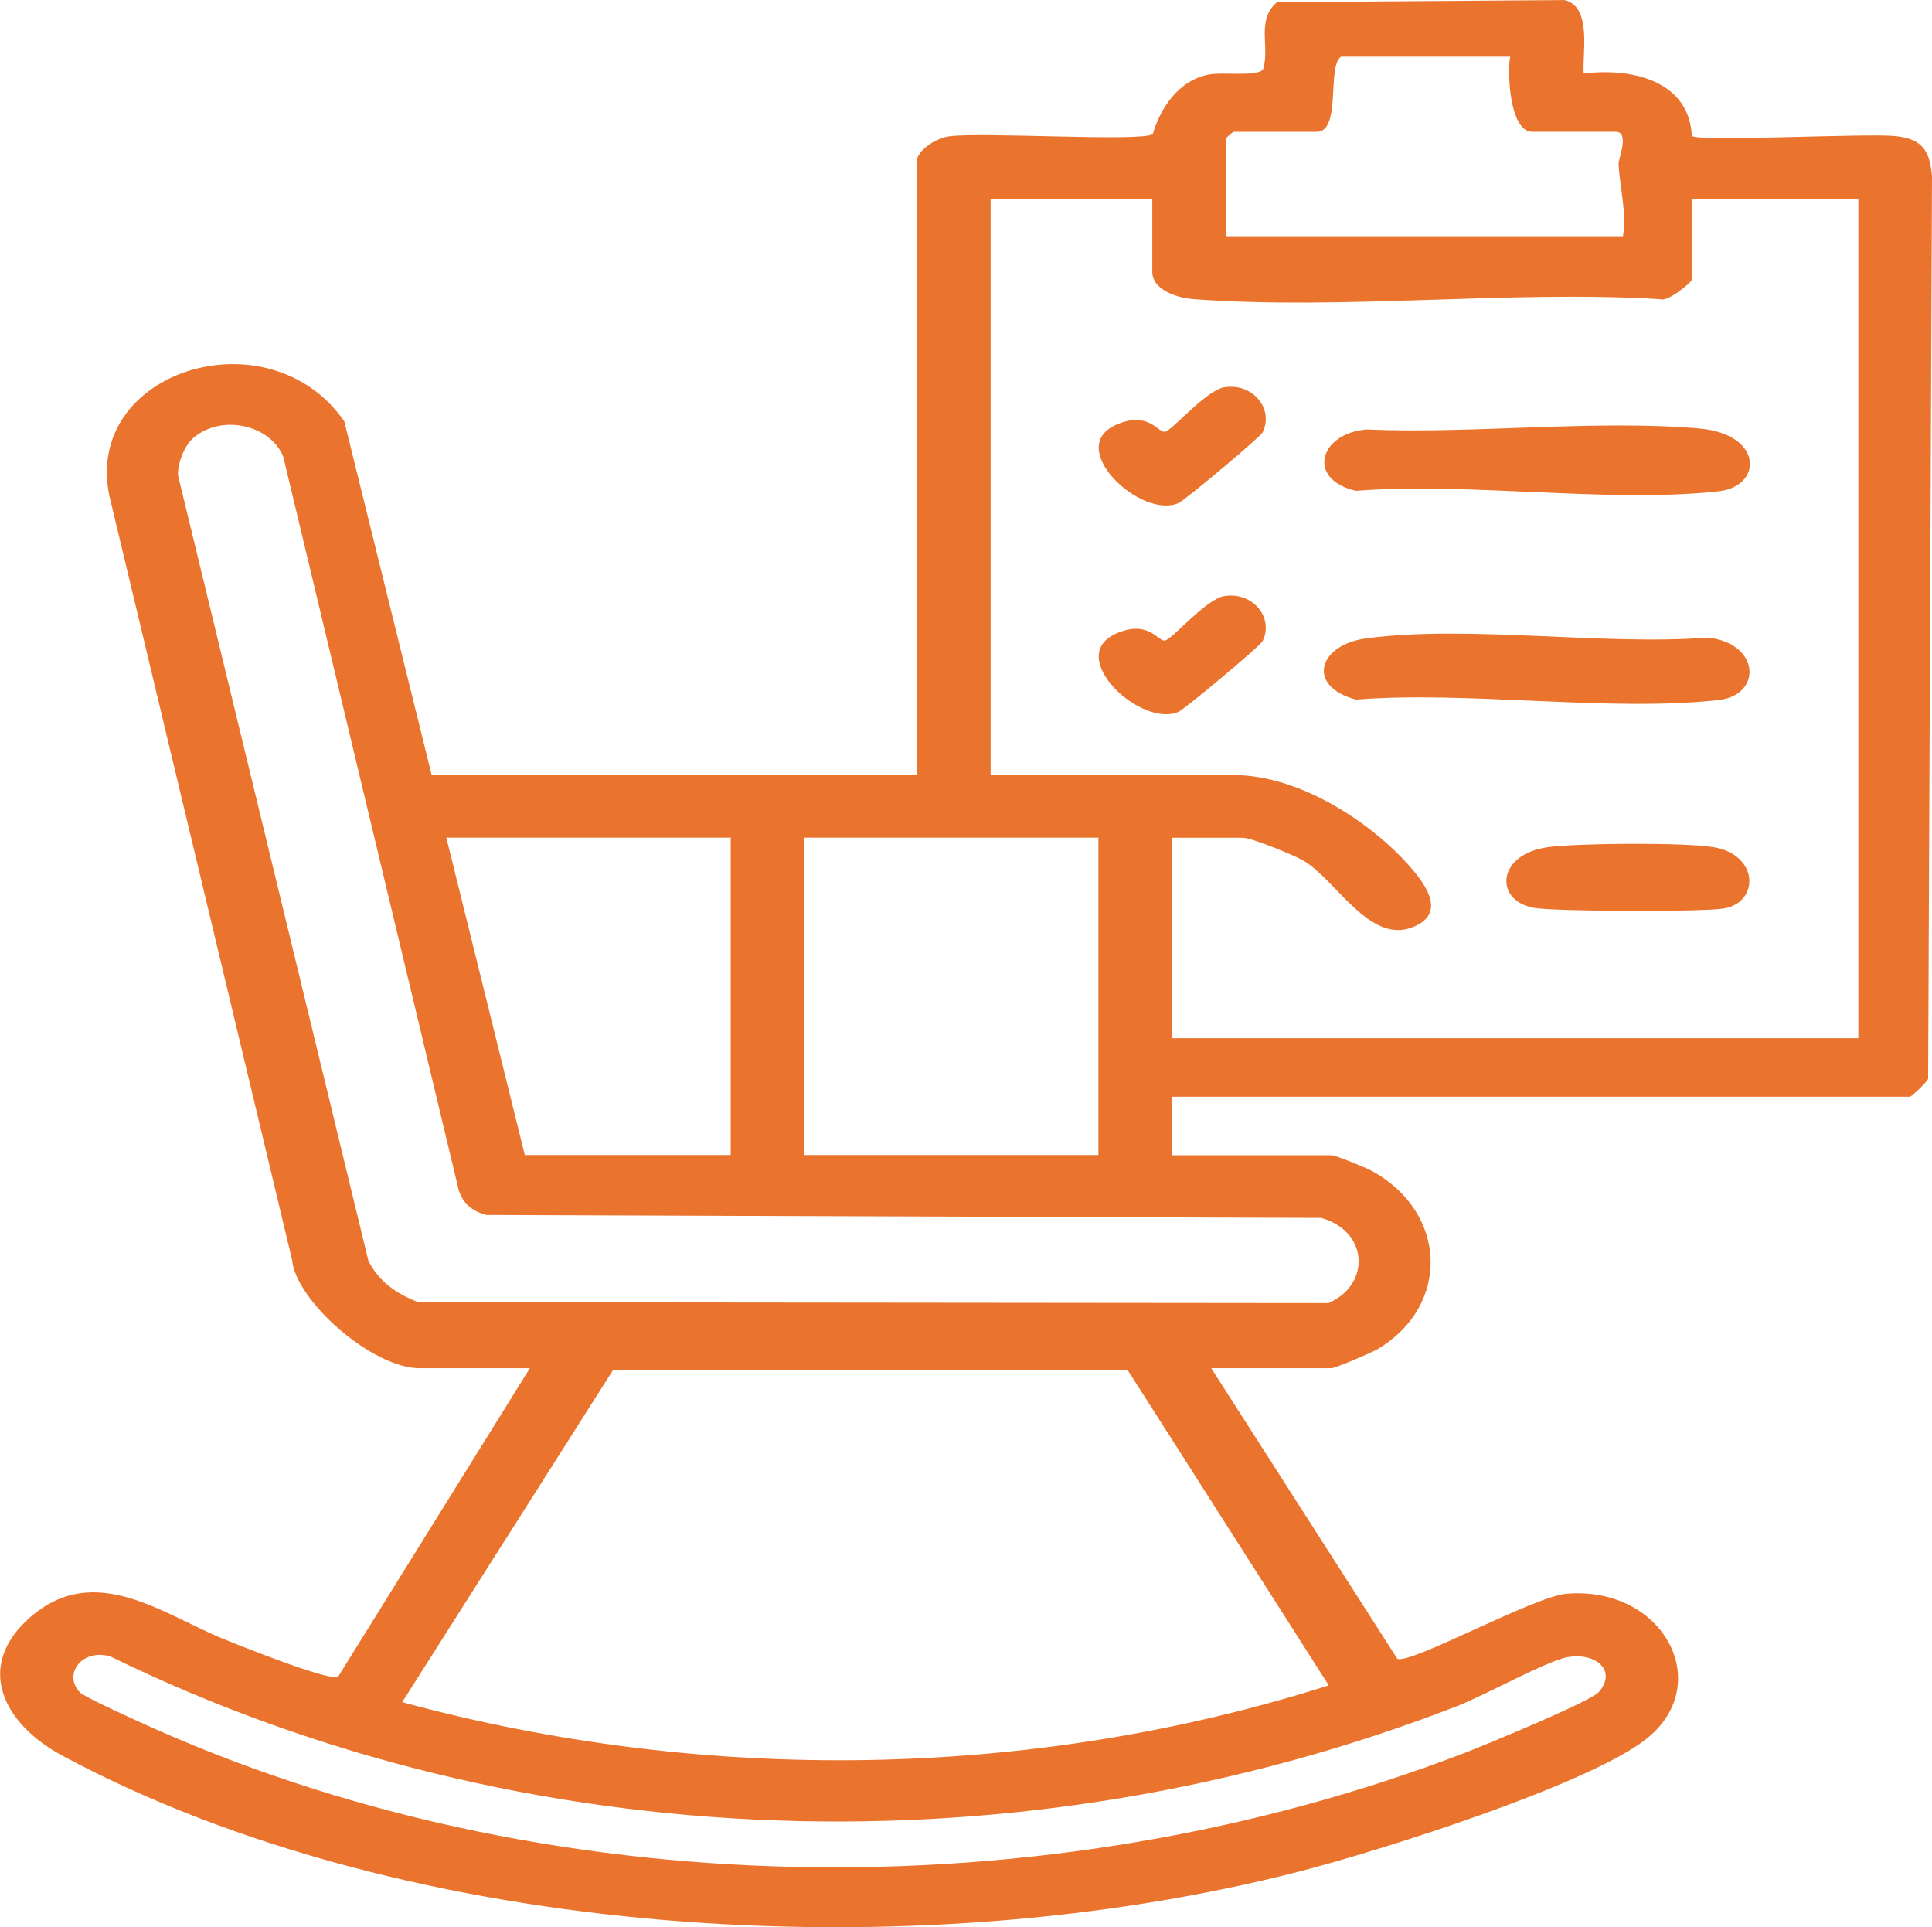 <svg xmlns="http://www.w3.org/2000/svg" width="360" height="359" viewBox="0 0 360 359" fill="none"><g clip-path="url(#clip0_3933_82)"><path d="M170.878 29.623C171.354 27.7 174.563 25.694 176.87 25.393C183.008 24.572 212.456 26.422 214.787 25.008C216.129 20.424 219.461 14.874 225.441 13.855C228.004 13.419 234.215 14.313 235.338 12.951C236.705 8.793 233.984 3.783 237.95 0.395L291.537 0.01C296.735 1.247 294.795 10.103 295.1 13.689C305.193 12.514 314.822 15.685 315.236 25.32C316.591 26.453 347.638 24.8 353.129 25.341C358.621 25.881 359.548 28.521 360 32.72L359.28 201C358.963 201.655 356.192 204.316 355.863 204.316H218.387V215.209H248.079C248.872 215.209 254.449 217.506 255.609 218.129C269.655 225.769 270.424 243.158 256.695 251.338C255.596 251.993 248.799 254.893 248.079 254.893H225.697L260.368 309.015C262.662 310.2 285.813 297.405 291.915 296.906C310.123 295.42 319.776 313.973 306.535 324.138C295.454 332.651 257.281 344.75 242.136 348.647C170.463 367.097 75.944 361.599 11.667 327.101C0.452 321.083 -4.759 310.335 5.65 301.271C17.708 290.784 30.375 300.762 41.749 305.377C44.654 306.562 61.361 313.256 62.996 312.372L98.729 254.893H78.178C69.427 254.893 55.137 242.42 54.417 234.666L20.393 92.424C15.426 68.985 50.158 58.279 64.155 78.496L80.435 144.384H170.878V29.623ZM281.407 10.56H249.897C247.188 12.255 250.032 24.561 245.333 24.561H229.798L228.431 25.725V44.008H302.422C303.13 39.477 301.8 34.799 301.593 30.475C301.556 29.613 303.716 24.551 301.056 24.551H285.52C281.212 24.551 280.834 13.138 281.407 10.55V10.56ZM214.726 37.013H184.583V144.384H229.798C242.465 144.384 256.048 153.593 263.126 161.908C265.909 165.182 269.436 170.338 263.126 172.77C255.218 175.826 249.006 164.039 242.978 160.391C241.306 159.382 233.215 156.067 231.616 156.067H218.375V193.412H346.271V37.013H315.212V52.188C315.212 52.511 310.794 56.356 309.318 55.733C281.298 54.049 250.08 57.822 222.439 55.733C219.119 55.483 214.714 53.914 214.714 50.64V37.024L214.726 37.013ZM35.989 81.624C34.268 83.121 33.072 86.447 33.17 88.547L68.659 234.937C70.611 238.658 73.626 240.924 77.933 242.597L247.554 242.763C255.56 239.229 254.901 229.303 246.187 226.892L90.626 226.341C87.453 225.52 85.781 223.566 85.256 220.801L52.782 85.075C50.389 79.14 41.237 77.051 35.965 81.635L35.989 81.624ZM136.158 156.046H83.169L97.789 215.178H136.158V156.046ZM204.67 156.046H149.863V215.178H204.67V156.046ZM247.603 313.983L210.137 255.257H114.215L74.944 317.102C131.289 332.402 192.161 331.601 247.591 313.983H247.603ZM14.938 315.324C15.706 316.104 23.736 319.762 25.604 320.615C101.06 355.279 195.114 356.464 272.889 326.571C276.709 325.105 296.394 316.987 297.919 315.22C301.373 311.198 297.333 307.809 292.122 308.714C288.315 309.368 276.587 315.865 271.681 317.777C190.758 349.23 97.826 346.371 20.551 308.578C15.206 307.051 11.655 311.977 14.938 315.335V315.324Z" fill="#EA742E"></path><path d="M254.693 118.908C273.658 116.403 298.7 120.29 318.312 118.773C328.087 119.947 328.307 129.52 320.264 130.414C299.896 132.68 273.67 128.678 252.668 130.331C243.38 127.868 245.528 120.124 254.681 118.908H254.693Z" fill="#EA742E"></path><path d="M254.693 80.013C274.439 80.866 297.15 78.153 316.555 79.816C328.648 80.855 328.465 90.605 320.264 91.52C299.896 93.785 273.67 89.784 252.668 91.436C243.307 89.295 245.907 80.658 254.681 80.013H254.693Z" fill="#EA742E"></path><path d="M288.498 157.813C294.209 157.054 313.565 156.94 319.105 157.792C327.843 159.133 327.916 168.176 321.131 169.257C317.165 169.891 289.523 169.828 285.728 169.111C278.393 167.729 278.857 159.091 288.51 157.813H288.498Z" fill="#EA742E"></path><path d="M228.187 72.145C233.471 71.314 237.437 76.23 235.253 80.575C234.826 81.437 220.791 93.193 219.607 93.713C212.615 96.8 198.312 83.402 207.989 79.13C213.872 76.531 215.69 80.46 217.008 80.45C218.228 80.45 224.672 72.686 228.175 72.135L228.187 72.145Z" fill="#EA742E"></path><path d="M228.187 111.04C233.471 110.208 237.437 115.124 235.253 119.469C234.826 120.332 220.791 132.087 219.607 132.607C212.615 135.694 198.312 122.296 207.989 118.024C213.872 115.426 215.69 119.355 217.008 119.344C218.228 119.344 224.672 111.58 228.175 111.029L228.187 111.04Z" fill="#EA742E"></path></g><defs><clipPath id="clip0_3933_82"><rect width="360" height="359" fill="white"></rect></clipPath></defs></svg>